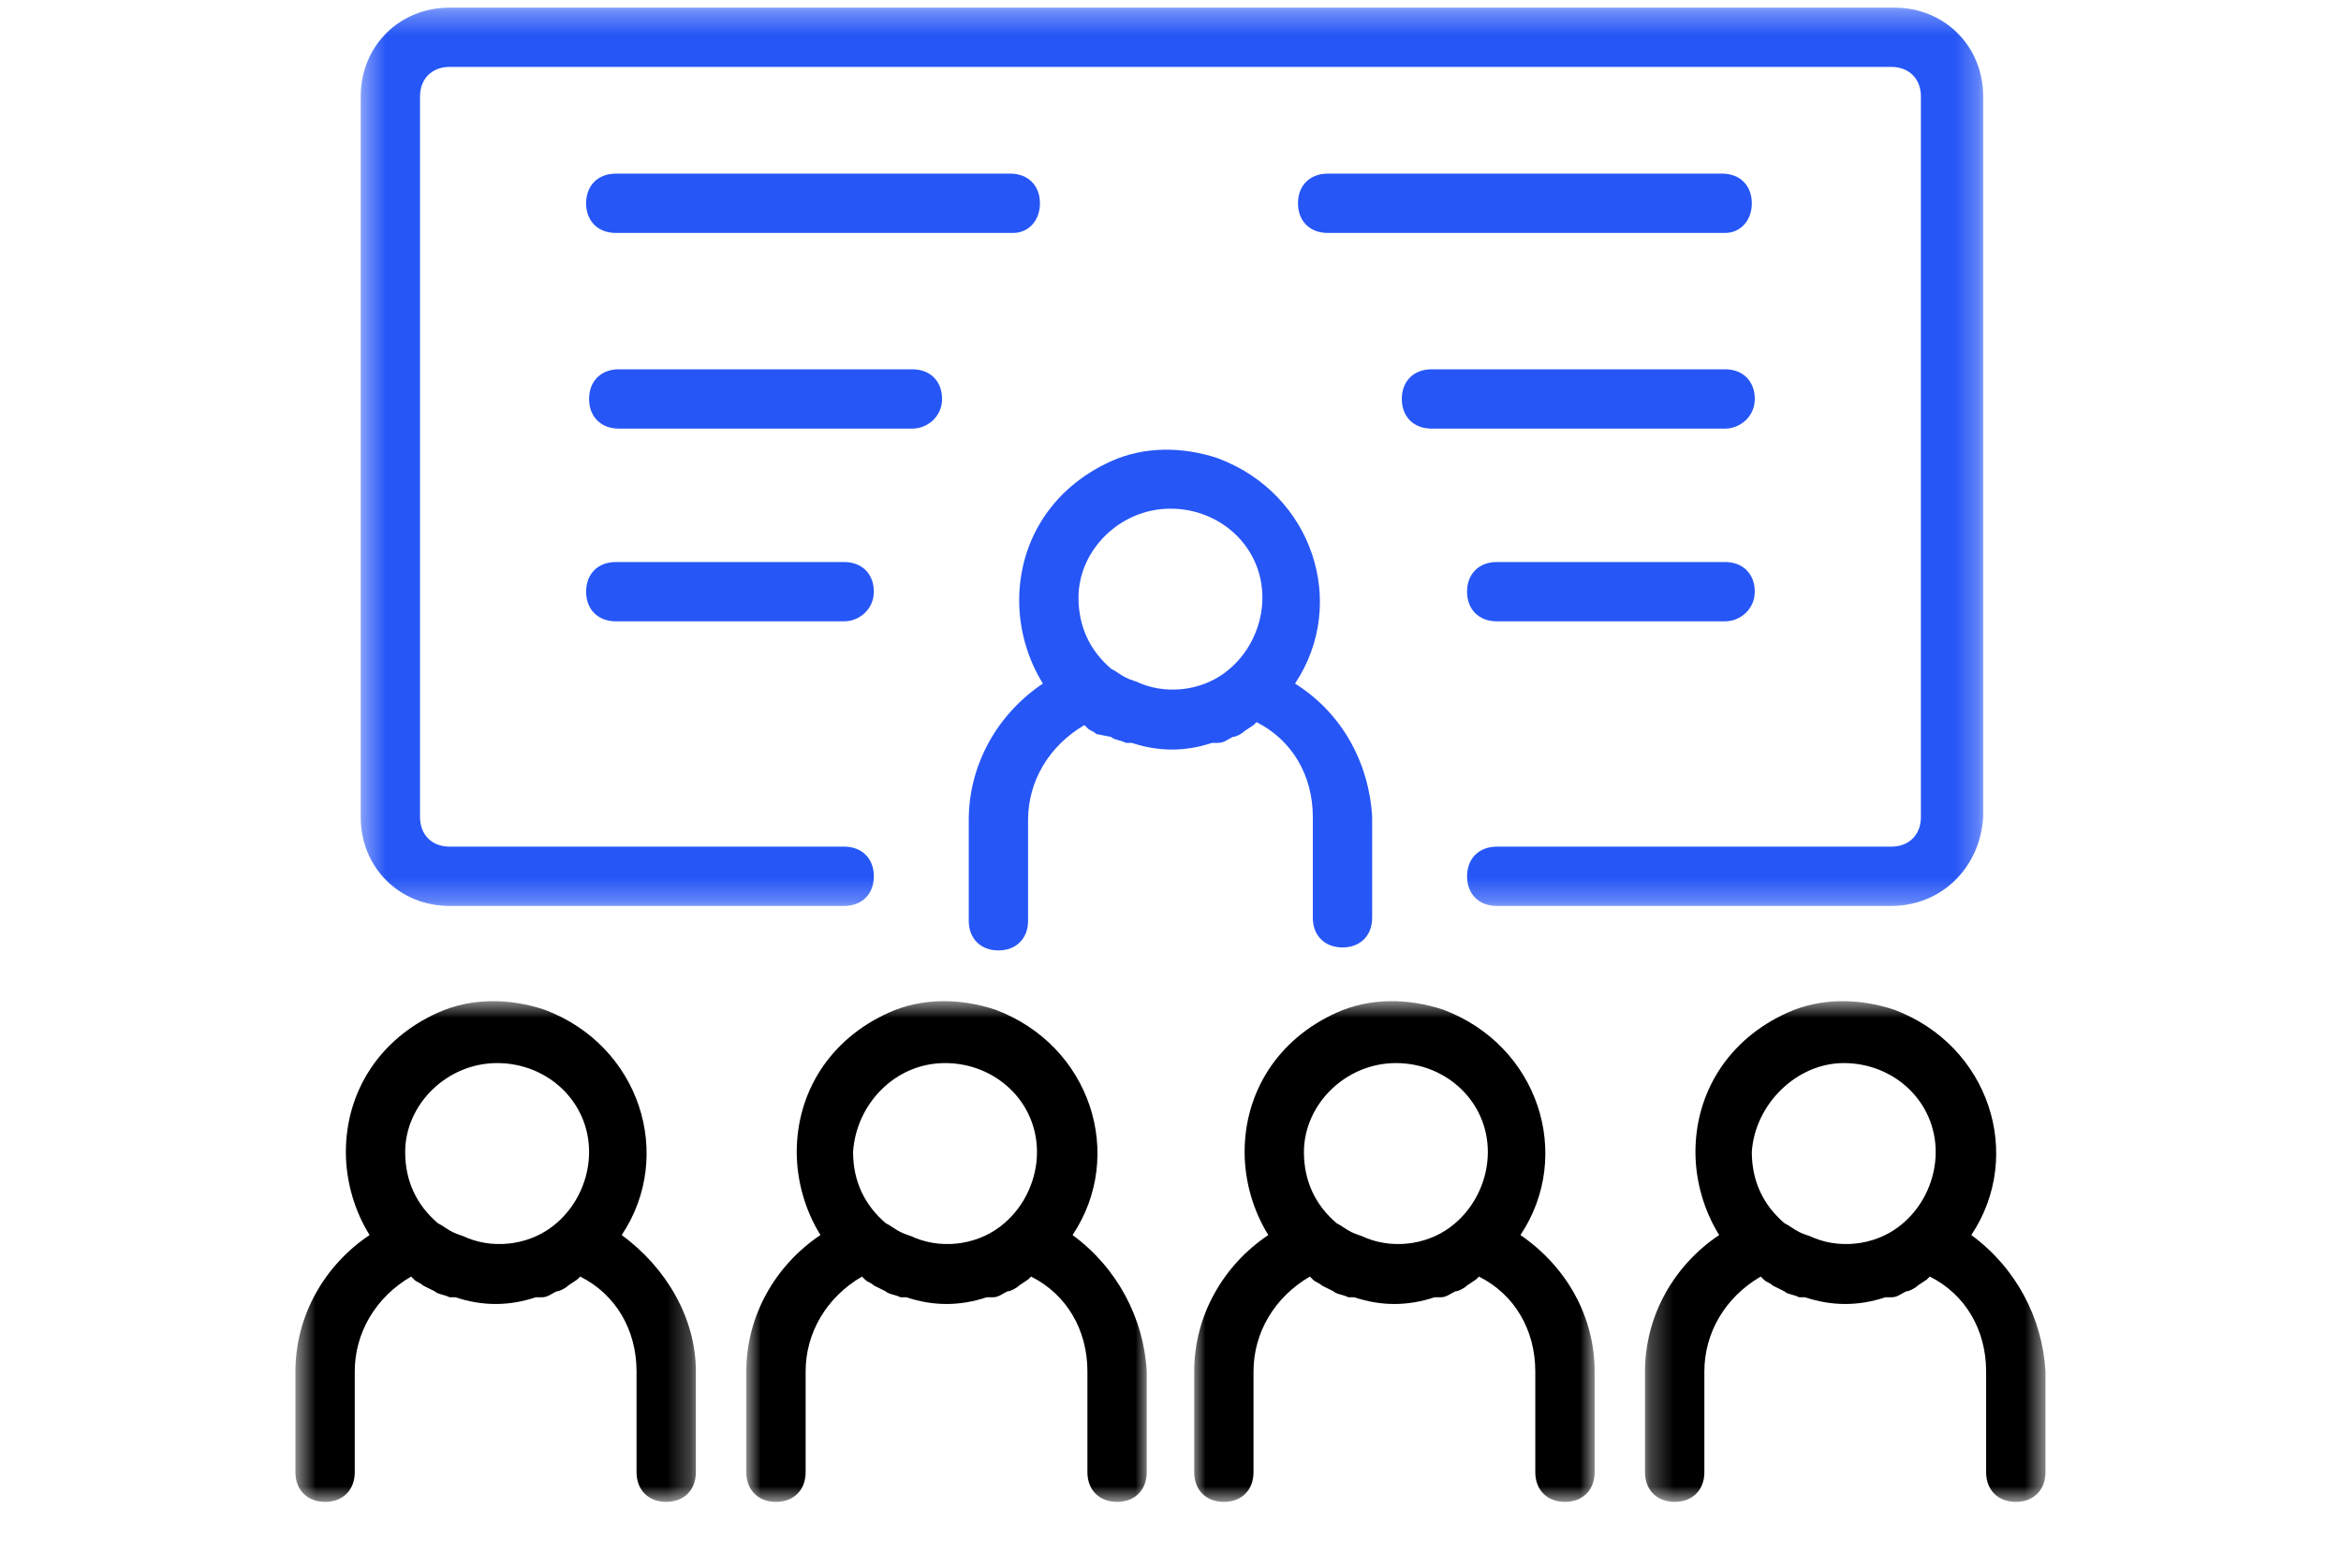 <svg width="100" height="67" viewBox="0 0 100 67" fill="none" xmlns="http://www.w3.org/2000/svg">
<g id="png download - 2024-12-10T115057.597">
<g id="Clip path group">
<mask id="mask0_3395_10118" style="mask-type:luminance" maskUnits="userSpaceOnUse" x="51" y="42" width="18" height="23">
<g id="fd60faad88">
<path id="Vector" d="M51 42.733H68.133V64.175H51V42.733Z" fill="white"/>
</g>
</mask>
<g mask="url(#mask0_3395_10118)">
<g id="Group">
<path id="Vector_2" d="M64.949 52.773C67.23 49.352 65.709 44.665 61.655 43.145C60.134 42.638 58.487 42.638 57.093 43.272C54.559 44.412 53.166 46.692 53.166 49.226C53.166 50.493 53.546 51.759 54.179 52.773C52.279 54.04 51.012 56.194 51.012 58.601V62.908C51.012 63.668 51.519 64.175 52.279 64.175C53.039 64.175 53.546 63.668 53.546 62.908V58.601C53.546 56.954 54.433 55.433 55.953 54.547L56.08 54.673C56.206 54.8 56.333 54.8 56.46 54.927L56.967 55.18C57.093 55.307 57.347 55.307 57.6 55.433H57.854C58.994 55.814 60.134 55.814 61.275 55.433H61.528C61.782 55.433 61.908 55.307 62.162 55.18C62.288 55.18 62.542 55.053 62.669 54.927L63.049 54.673L63.175 54.547C64.696 55.307 65.583 56.827 65.583 58.601V62.908C65.583 63.668 66.09 64.175 66.85 64.175C67.61 64.175 68.117 63.668 68.117 62.908V58.601C68.117 56.32 66.976 54.166 64.949 52.773ZM59.628 45.425C61.782 45.425 63.556 47.072 63.556 49.226C63.556 50.366 63.048 51.506 62.162 52.266C61.148 53.153 59.628 53.407 58.36 52.9C58.107 52.773 57.98 52.773 57.727 52.646C57.473 52.52 57.347 52.393 57.093 52.266C56.206 51.506 55.7 50.493 55.7 49.226C55.7 47.199 57.473 45.425 59.628 45.425Z" fill="black"/>
</g>
</g>
</g>
<g id="Clip path group_2">
<mask id="mask1_3395_10118" style="mask-type:luminance" maskUnits="userSpaceOnUse" x="70" y="42" width="18" height="23">
<g id="59a2b319bb">
<path id="Vector_3" d="M70.267 42.733H87.4V64.175H70.267V42.733Z" fill="white"/>
</g>
</mask>
<g mask="url(#mask1_3395_10118)">
<g id="Group_2">
<path id="Vector_4" d="M84.208 52.773C86.489 49.352 84.968 44.665 80.914 43.145C79.393 42.638 77.746 42.638 76.352 43.272C73.818 44.412 72.424 46.692 72.424 49.226C72.424 50.493 72.805 51.759 73.438 52.773C71.537 54.04 70.27 56.194 70.27 58.601V62.908C70.27 63.668 70.777 64.175 71.537 64.175C72.298 64.175 72.805 63.668 72.805 62.908V58.601C72.805 56.954 73.691 55.433 75.212 54.547L75.339 54.673C75.465 54.8 75.592 54.8 75.719 54.927L76.225 55.18C76.352 55.307 76.606 55.307 76.859 55.433H77.112C78.253 55.814 79.393 55.814 80.534 55.433H80.787C81.04 55.433 81.167 55.307 81.421 55.18C81.547 55.18 81.8 55.053 81.927 54.927L82.308 54.673L82.434 54.547C83.955 55.307 84.841 56.827 84.841 58.601V62.908C84.841 63.668 85.348 64.175 86.109 64.175C86.869 64.175 87.376 63.668 87.376 62.908V58.601C87.249 56.32 86.109 54.166 84.208 52.773ZM78.76 45.425C80.914 45.425 82.687 47.072 82.687 49.226C82.687 50.366 82.181 51.506 81.294 52.266C80.28 53.153 78.76 53.407 77.493 52.9C77.239 52.773 77.112 52.773 76.859 52.646C76.606 52.52 76.479 52.393 76.225 52.266C75.338 51.506 74.832 50.493 74.832 49.226C74.959 47.199 76.732 45.425 78.76 45.425Z" fill="black"/>
</g>
</g>
</g>
<g id="Clip path group_3">
<mask id="mask2_3395_10118" style="mask-type:luminance" maskUnits="userSpaceOnUse" x="31" y="42" width="19" height="23">
<g id="1ead82925f">
<path id="Vector_5" d="M31.867 42.733H49.001V64.175H31.867V42.733Z" fill="white"/>
</g>
</mask>
<g mask="url(#mask2_3395_10118)">
<g id="Group_3">
<path id="Vector_6" d="M45.817 52.773C48.098 49.352 46.578 44.665 42.523 43.145C41.002 42.638 39.355 42.638 37.962 43.272C35.428 44.412 34.034 46.692 34.034 49.226C34.034 50.493 34.414 51.759 35.048 52.773C33.147 54.04 31.88 56.194 31.88 58.601V62.908C31.88 63.668 32.387 64.175 33.147 64.175C33.907 64.175 34.414 63.668 34.414 62.908V58.601C34.414 56.954 35.301 55.433 36.821 54.547L36.948 54.673C37.075 54.8 37.202 54.8 37.328 54.927L37.835 55.18C37.962 55.307 38.215 55.307 38.469 55.433H38.722C39.862 55.814 41.002 55.814 42.143 55.433H42.396C42.65 55.433 42.776 55.307 43.03 55.18C43.157 55.18 43.41 55.053 43.537 54.927L43.917 54.673L44.044 54.547C45.564 55.307 46.451 56.827 46.451 58.601V62.908C46.451 63.668 46.958 64.175 47.718 64.175C48.478 64.175 48.985 63.668 48.985 62.908V58.601C48.858 56.32 47.718 54.166 45.817 52.773ZM40.369 45.425C42.523 45.425 44.297 47.072 44.297 49.226C44.297 50.366 43.79 51.506 42.903 52.266C41.889 53.153 40.369 53.407 39.102 52.9C38.849 52.773 38.722 52.773 38.469 52.646C38.215 52.52 38.089 52.393 37.835 52.266C36.948 51.506 36.441 50.493 36.441 49.226C36.568 47.199 38.215 45.425 40.369 45.425Z" fill="black"/>
</g>
</g>
</g>
<g id="Clip path group_4">
<mask id="mask3_3395_10118" style="mask-type:luminance" maskUnits="userSpaceOnUse" x="12" y="42" width="18" height="23">
<g id="b377567ea5">
<path id="Vector_7" d="M12.6 42.733H29.733V64.175H12.6V42.733Z" fill="white"/>
</g>
</mask>
<g mask="url(#mask3_3395_10118)">
<g id="Group_4">
<path id="Vector_8" d="M26.558 52.773C28.838 49.352 27.318 44.665 23.263 43.145C21.743 42.638 20.096 42.638 18.702 43.272C16.168 44.412 14.774 46.692 14.774 49.226C14.774 50.493 15.154 51.759 15.788 52.773C13.887 54.04 12.62 56.194 12.62 58.601V62.908C12.62 63.668 13.127 64.175 13.887 64.175C14.648 64.175 15.154 63.668 15.154 62.908V58.601C15.154 56.954 16.041 55.433 17.561 54.547L17.688 54.673C17.815 54.8 17.942 54.8 18.069 54.927L18.575 55.18C18.702 55.307 18.955 55.307 19.209 55.433H19.462C20.603 55.814 21.743 55.814 22.883 55.433H23.137C23.39 55.433 23.517 55.307 23.77 55.18C23.897 55.18 24.15 55.053 24.277 54.927L24.657 54.673L24.784 54.547C26.304 55.307 27.191 56.827 27.191 58.601V62.908C27.191 63.668 27.698 64.175 28.458 64.175C29.219 64.175 29.725 63.668 29.725 62.908V58.601C29.725 56.32 28.458 54.166 26.558 52.773ZM21.236 45.425C23.39 45.425 25.164 47.072 25.164 49.226C25.164 50.366 24.657 51.506 23.77 52.266C22.757 53.153 21.236 53.407 19.969 52.9C19.716 52.773 19.589 52.773 19.335 52.646C19.082 52.52 18.955 52.393 18.702 52.266C17.815 51.506 17.308 50.493 17.308 49.226C17.308 47.199 19.082 45.425 21.236 45.425Z" fill="black"/>
</g>
</g>
</g>
<path id="Vector_9" d="M55.319 29.209C57.6 25.789 56.08 21.101 52.025 19.581C50.505 19.074 48.857 19.074 47.464 19.708C44.929 20.848 43.536 23.128 43.536 25.662C43.536 26.929 43.916 28.196 44.55 29.209C42.649 30.476 41.382 32.63 41.382 35.037V39.344C41.382 40.104 41.889 40.611 42.649 40.611C43.409 40.611 43.916 40.104 43.916 39.344V35.037C43.916 33.39 44.803 31.87 46.323 30.983L46.45 31.11C46.577 31.236 46.703 31.236 46.83 31.363L47.464 31.489C47.59 31.616 47.844 31.616 48.097 31.743H48.351C49.491 32.123 50.631 32.123 51.772 31.743H52.025C52.279 31.743 52.405 31.616 52.659 31.489C52.785 31.489 53.039 31.363 53.165 31.236L53.546 30.983L53.672 30.856C55.193 31.616 56.08 33.136 56.08 34.91V39.217C56.08 39.977 56.587 40.484 57.347 40.484C58.107 40.484 58.614 39.977 58.614 39.217V34.91C58.487 32.63 57.347 30.476 55.319 29.209ZM49.998 21.735C52.152 21.735 53.926 23.382 53.926 25.535C53.926 26.675 53.419 27.816 52.532 28.576C51.518 29.463 49.998 29.716 48.731 29.209C48.477 29.082 48.351 29.082 48.097 28.956C47.844 28.829 47.717 28.703 47.464 28.576C46.577 27.816 46.07 26.802 46.07 25.535C46.07 23.508 47.844 21.735 49.998 21.735Z" fill="#2656F6"/>
<g id="Clip path group_5">
<mask id="mask4_3395_10118" style="mask-type:luminance" maskUnits="userSpaceOnUse" x="15" y="0" width="70" height="39">
<g id="cac0c1e911">
<path id="Vector_10" d="M15.4 0.325H84.734V38.733H15.4V0.325Z" fill="white"/>
</g>
</mask>
<g mask="url(#mask4_3395_10118)">
<g id="Group_5">
<path id="Vector_11" d="M80.788 38.711H63.936C63.176 38.711 62.669 38.204 62.669 37.444C62.669 36.684 63.176 36.177 63.936 36.177H80.788C81.548 36.177 82.055 35.67 82.055 34.91V4.125C82.055 3.365 81.548 2.859 80.788 2.859H19.209C18.449 2.859 17.942 3.365 17.942 4.125V34.91C17.942 35.67 18.449 36.177 19.209 36.177H36.061C36.821 36.177 37.328 36.684 37.328 37.444C37.328 38.204 36.821 38.711 36.061 38.711H19.209C17.055 38.711 15.408 37.064 15.408 34.91V4.125C15.408 1.972 17.055 0.325 19.209 0.325H80.915C83.069 0.325 84.716 1.972 84.716 4.125V34.91C84.589 37.064 82.942 38.711 80.788 38.711Z" fill="#2656F6"/>
</g>
</g>
</g>
<path id="Vector_12" d="M43.282 9.953H26.304C25.544 9.953 25.037 9.446 25.037 8.686C25.037 7.926 25.544 7.419 26.304 7.419H43.156C43.916 7.419 44.423 7.926 44.423 8.686C44.423 9.446 43.916 9.953 43.282 9.953Z" fill="#2656F6"/>
<path id="Vector_13" d="M38.975 18.314H26.431C25.671 18.314 25.164 17.808 25.164 17.047C25.164 16.287 25.671 15.78 26.431 15.78H38.975C39.735 15.78 40.242 16.287 40.242 17.047C40.242 17.808 39.608 18.314 38.975 18.314Z" fill="#2656F6"/>
<path id="Vector_14" d="M36.06 26.549H26.304C25.544 26.549 25.037 26.042 25.037 25.282C25.037 24.522 25.544 24.015 26.304 24.015H36.06C36.82 24.015 37.328 24.522 37.328 25.282C37.328 26.042 36.694 26.549 36.06 26.549Z" fill="#2656F6"/>
<path id="Vector_15" d="M73.692 9.953H56.713C55.953 9.953 55.446 9.446 55.446 8.686C55.446 7.926 55.953 7.419 56.713 7.419H73.565C74.325 7.419 74.832 7.926 74.832 8.686C74.832 9.446 74.325 9.953 73.692 9.953Z" fill="#2656F6"/>
<path id="Vector_16" d="M73.692 18.314H61.148C60.388 18.314 59.881 17.808 59.881 17.047C59.881 16.287 60.388 15.78 61.148 15.78H73.692C74.452 15.78 74.959 16.287 74.959 17.047C74.959 17.808 74.325 18.314 73.692 18.314Z" fill="#2656F6"/>
<path id="Vector_17" d="M73.691 26.549H63.935C63.175 26.549 62.668 26.042 62.668 25.282C62.668 24.522 63.175 24.015 63.935 24.015H73.691C74.452 24.015 74.958 24.522 74.958 25.282C74.958 26.042 74.325 26.549 73.691 26.549Z" fill="#2656F6"/>
</g>
</svg>
